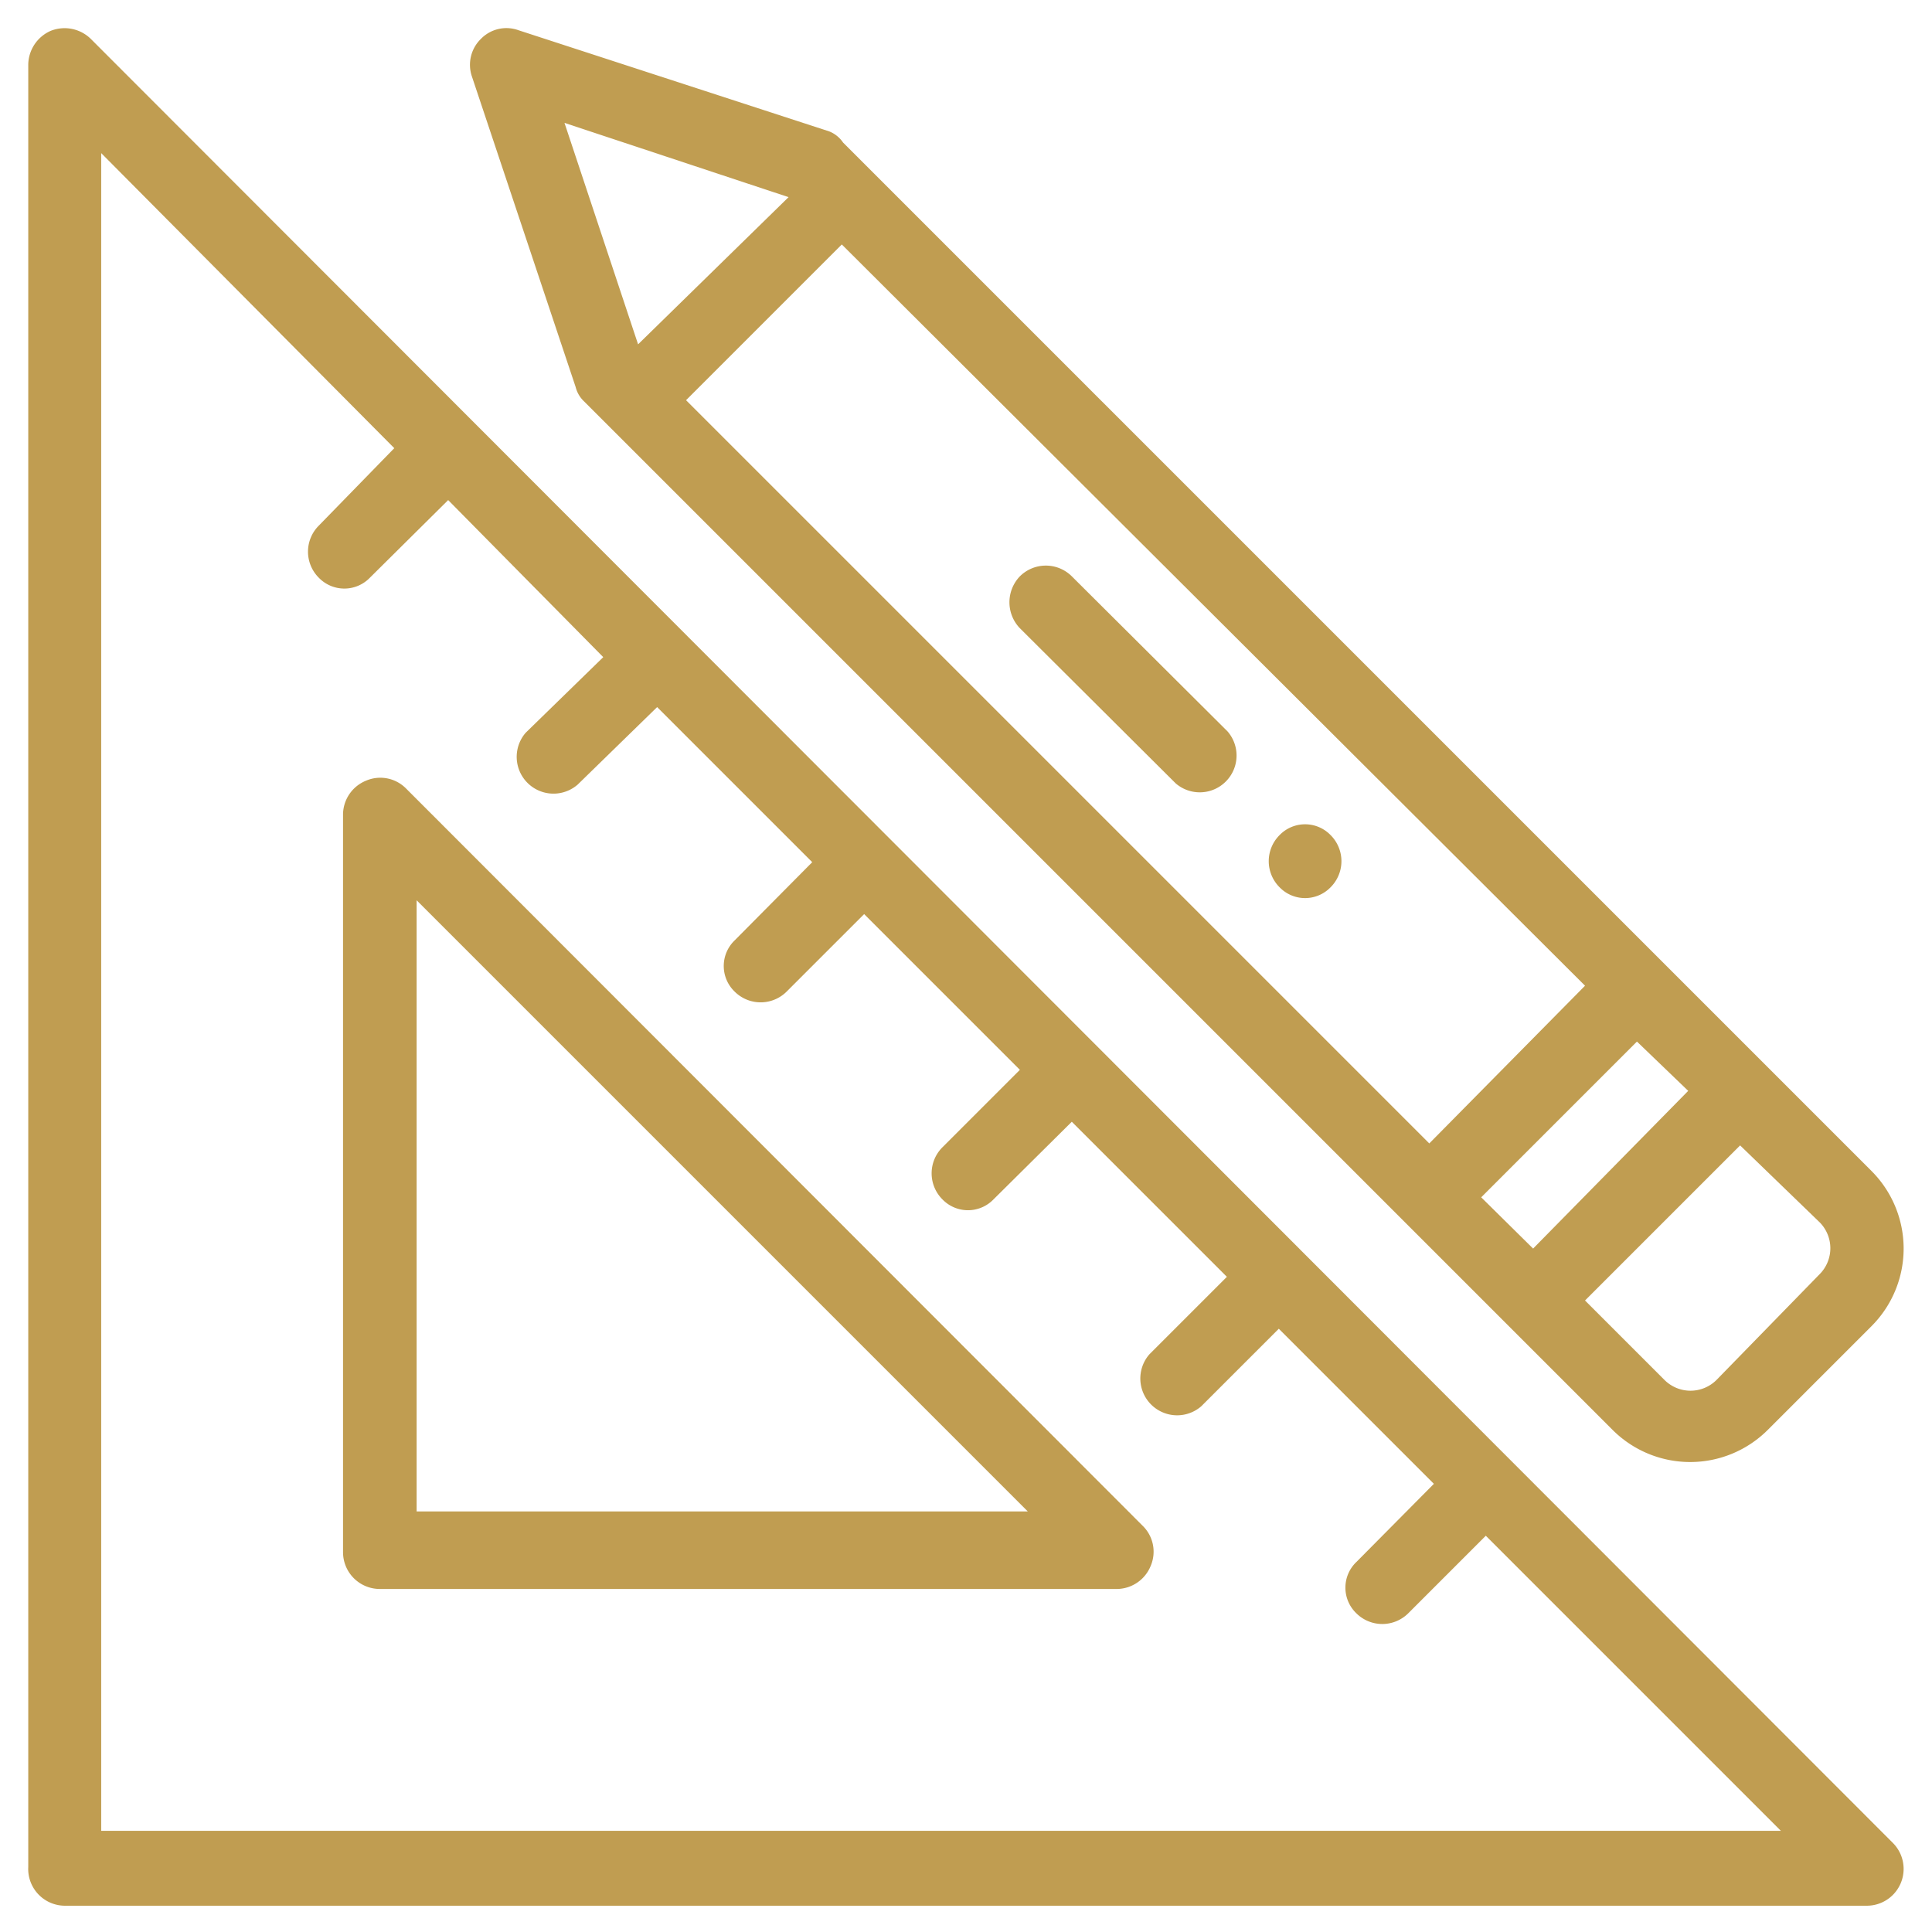 <svg xmlns="http://www.w3.org/2000/svg" id="Livello_1" data-name="Livello 1" viewBox="0 0 29.4 29.4"><defs><style>.cls-1{fill:#c09d51;}</style></defs><path class="cls-1" d="M20.25,13.5a.56.56,0,0,0,0-.79.54.54,0,0,0-.78,0,.56.56,0,0,0,0,.79.54.54,0,0,0,.78,0Zm0,0"></path><path class="cls-1" d="M1,29H28.41a.56.56,0,0,0,.4-.95L1.38.59A.57.57,0,0,0,.77.47.57.57,0,0,0,.43,1V28.41A.56.56,0,0,0,1,29ZM1.54,2.33,6,6.82,4.85,8a.56.56,0,0,0,0,.79.54.54,0,0,0,.78,0L6.82,7.61,9.18,10,8,11.15a.56.56,0,0,0,.79.79L10,10.76l2.36,2.36-1.18,1.19a.54.54,0,0,0,0,.78.56.56,0,0,0,.79,0l1.18-1.18,2.37,2.37-1.18,1.18a.56.56,0,0,0,0,.79.54.54,0,0,0,.78,0l1.19-1.18,2.36,2.36-1.18,1.18a.56.56,0,0,0,.79.79l1.18-1.18,2.36,2.36-1.18,1.19a.54.54,0,0,0,0,.78.56.56,0,0,0,.79,0l1.18-1.18,4.49,4.49H1.54Zm0,0"></path><path class="cls-1" d="M6.18,12a.55.55,0,0,0-.61-.12.56.56,0,0,0-.35.51V23.62a.56.56,0,0,0,.56.56H17a.56.56,0,0,0,.51-.35.55.55,0,0,0-.12-.61Zm.16,11v-9.3l9.3,9.3Zm0,0"></path><path class="cls-1" d="M17.89,11.92a.56.56,0,0,0,.79-.79L16.31,8.77a.56.56,0,0,0-.79,0,.57.57,0,0,0,0,.79Zm0,0"></path><path class="cls-1" d="M8.89,6.11,24.54,21.76a1.67,1.67,0,0,0,2.36,0l1.58-1.58a1.67,1.67,0,0,0,0-2.36L12.83,2.17A.46.46,0,0,0,12.62,2L7.89.46a.54.54,0,0,0-.57.13.55.55,0,0,0-.14.57L8.76,5.89a.45.45,0,0,0,.13.22ZM27.69,18.6a.56.56,0,0,1,0,.79L26.12,21a.56.56,0,0,1-.79,0l-1.21-1.21,2.36-2.36Zm-2-2L23.33,19l-.79-.78,2.37-2.37ZM12.81,3.72,24.12,15,21.75,17.4,10.44,6.09ZM12,3,9.71,5.24,8.59,1.87Zm0,0"></path></svg>